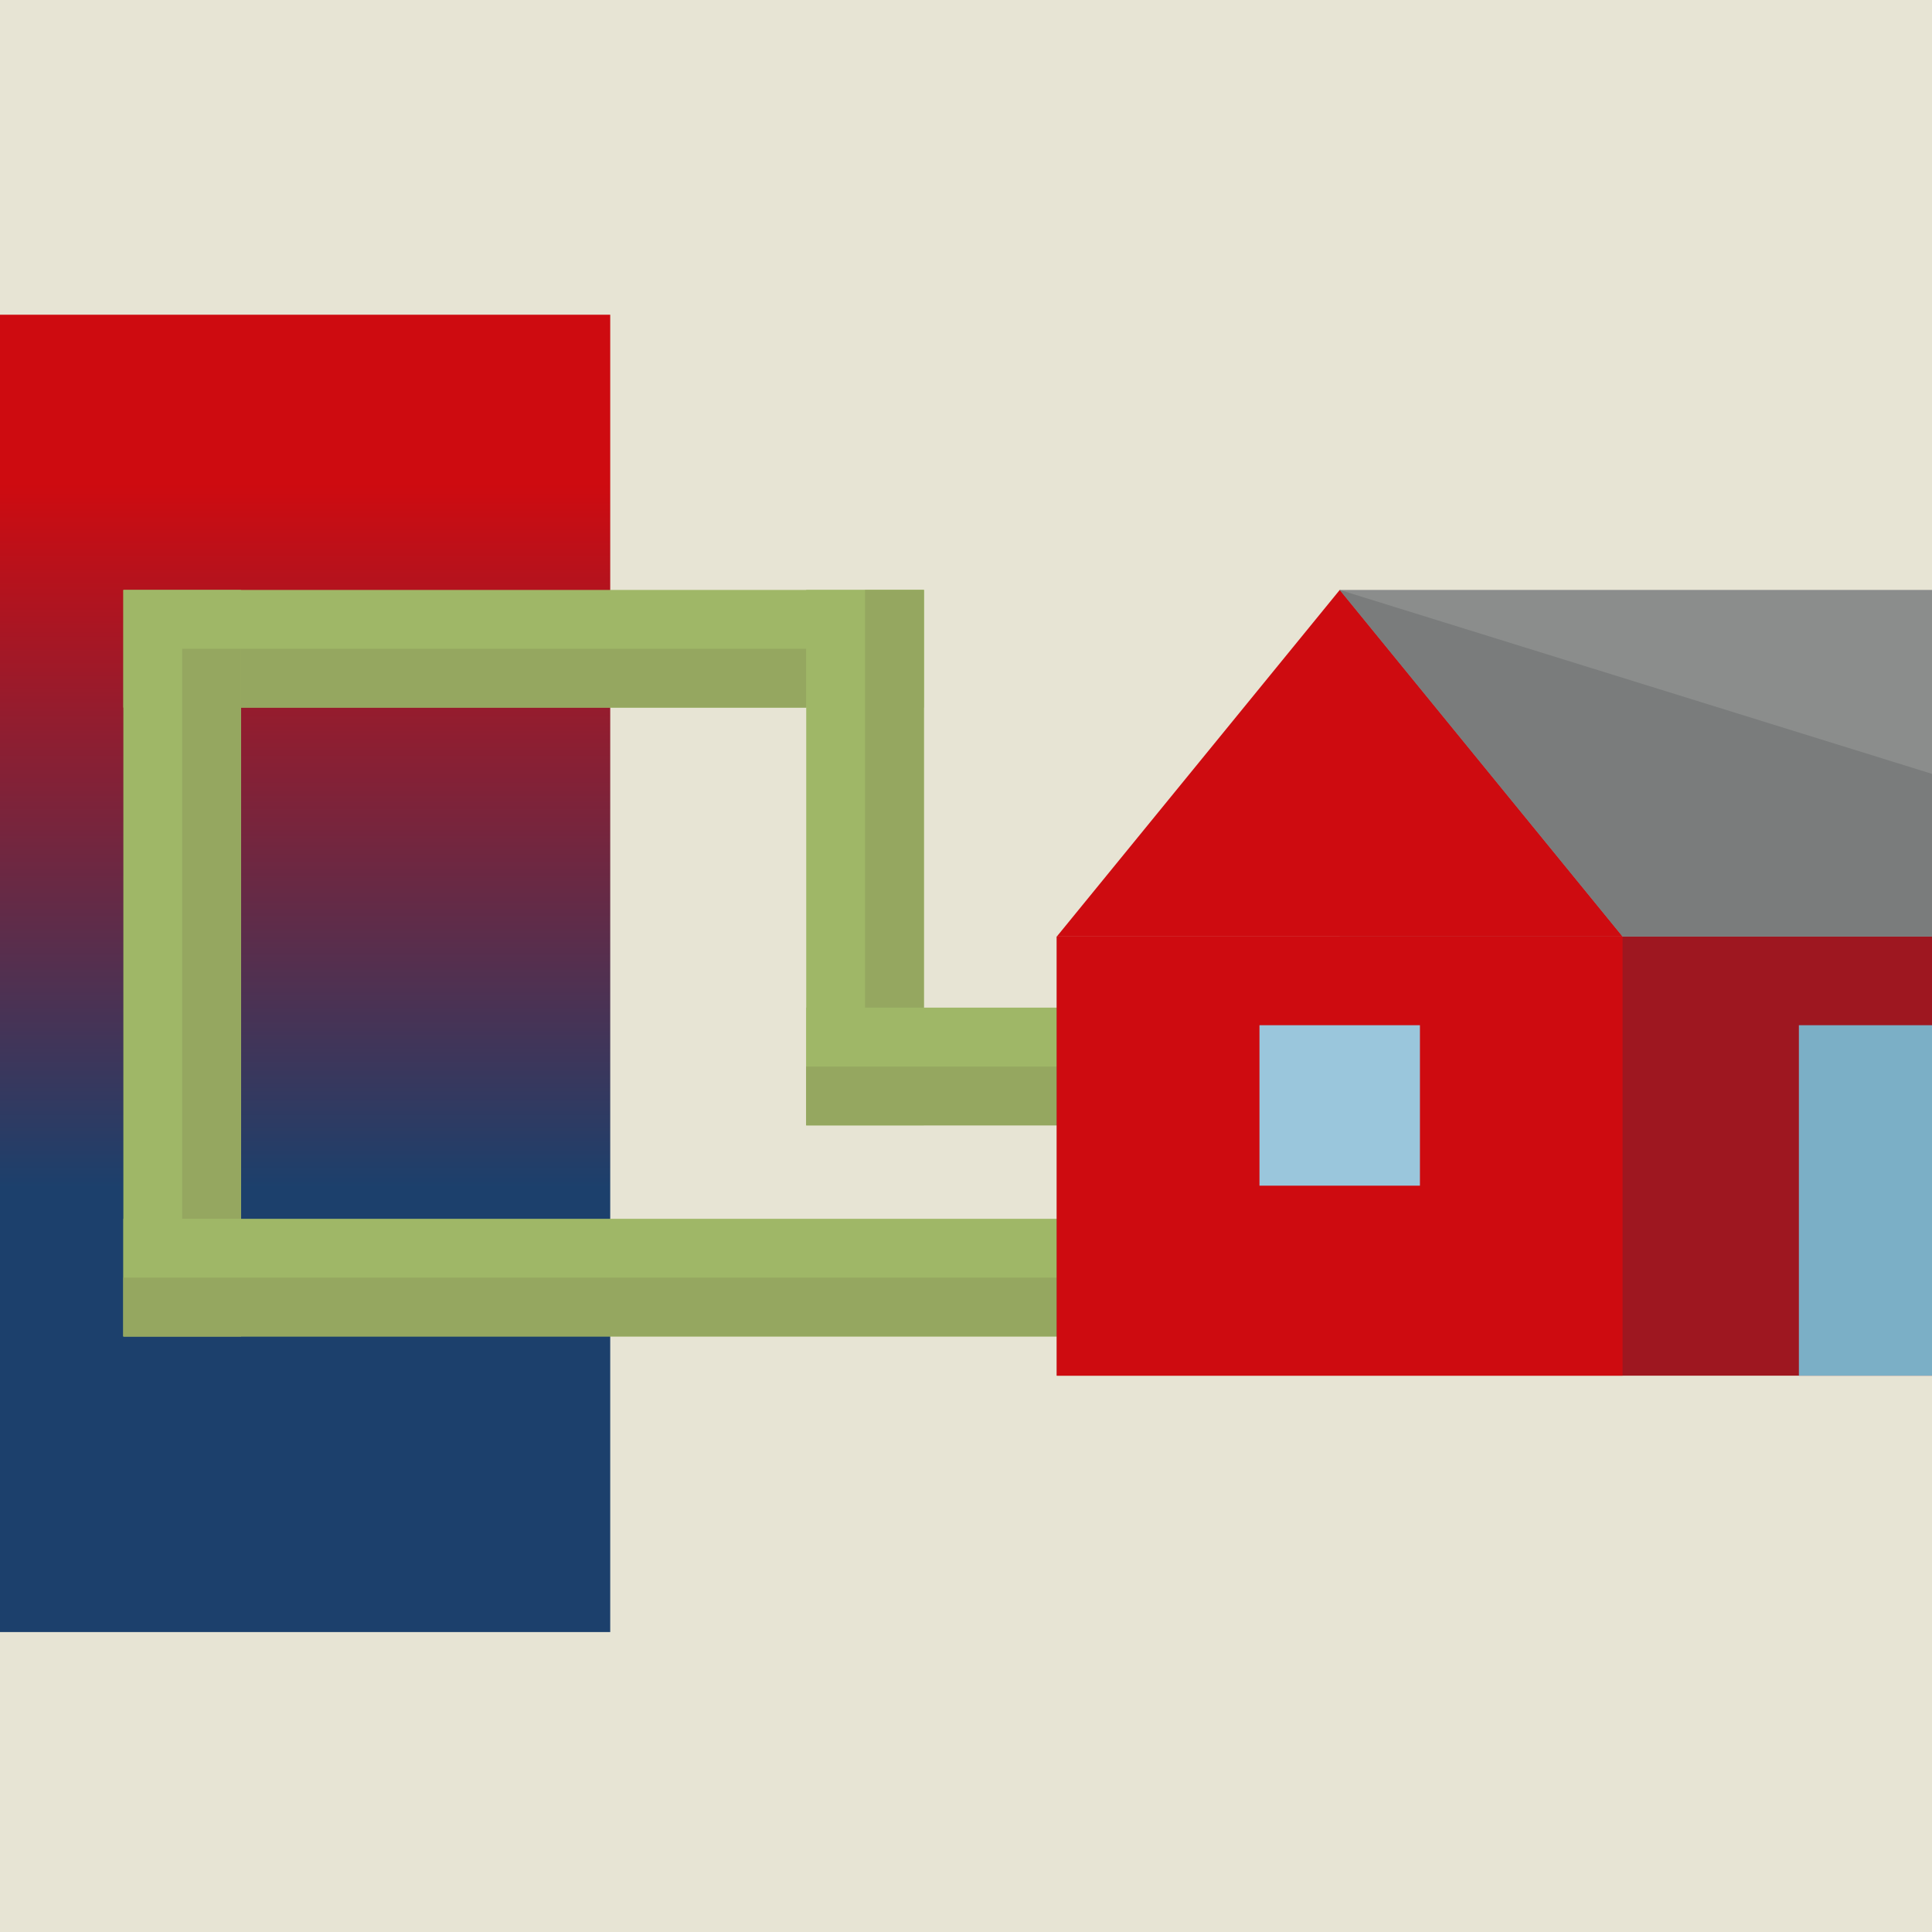 <?xml version="1.0" encoding="utf-8"?>
<!-- Generator: Adobe Illustrator 24.2.0, SVG Export Plug-In . SVG Version: 6.00 Build 0)  -->
<svg version="1.1" id="Lager_1" xmlns="http://www.w3.org/2000/svg" xmlns:xlink="http://www.w3.org/1999/xlink" x="0px" y="0px"
	 viewBox="0 0 200 200" style="enable-background:new 0 0 200 200;" xml:space="preserve">
<style type="text/css">
	.st0{fill:#D9D9D9;}
	.st1{fill:#9FB767;}
	.st2{fill:#8FA55D;}
	.st3{fill:#736358;}
	.st4{fill:#678D3E;}
	.st5{fill:#5E8138;}
	.st6{fill:#517130;}
	.st7{fill:#564A41;}
	.st8{fill:#C6C6C5;}
	.st9{fill:#E7E4D4;}
	.st10{fill:#4F9FB1;}
	.st11{fill:#95A760;}
	.st12{fill:#BCBCBB;}
	.st13{fill:#AAB4BB;}
	.st14{fill:#C8D0D5;}
	.st15{fill:#9AA5AC;}
	.st16{fill:#8B989F;}
	.st17{fill:#BBC5CA;}
	.st18{fill:#BEC0B7;}
	.st19{fill:#6E706C;}
	.st20{fill:#82817E;}
	.st21{fill:#A6A7A3;}
	.st22{fill:#BEC0BD;}
	.st23{fill:#CBCDC7;}
	.st24{fill:#8B8D8C;}
	.st25{fill:#DADBD7;}
	.st26{fill:#B4BEC5;}
	.st27{fill:none;stroke:#E5007E;stroke-width:0.347;stroke-linecap:round;stroke-linejoin:round;stroke-miterlimit:4;}
	.st28{fill:#575756;}
	.st29{fill:#316C89;}
	.st30{fill:#25556D;}
	.st31{fill:#6695B4;}
	.st32{fill:#939592;}
	.st33{fill:#D6D2C8;}
	.st34{fill:none;stroke:#E5007E;stroke-width:0.347;stroke-linecap:round;stroke-linejoin:round;}
	.st35{fill:#3D7799;}
	.st36{fill:#EFEDE8;}
	.st37{fill:#9AC6DC;}
	.st38{fill:#7BAFC6;}
	.st39{fill:#7A7C7C;}
	.st40{fill:#C1DFF1;}
	.st41{fill:#C8C5BB;}
	.st42{fill:#2D6580;}
	.st43{fill:#D7EAF4;}
	.st44{fill:#AFD3E5;}
	.st45{opacity:0.5;}
	.st46{fill:#6695B4;stroke:#6695B4;stroke-width:1.39;stroke-miterlimit:10;}
	.st47{fill:#7A1618;}
	.st48{fill:#CE0B10;}
	.st49{fill:#72A1BC;}
	.st50{fill:#4891A1;}
	.st51{fill:#4F809B;}
	.st52{fill:#849956;}
	.st53{fill:#F5A100;}
	.st54{fill:url(#SVGID_1_);}
	.st55{fill:url(#SVGID_2_);}
	.st56{fill:url(#SVGID_3_);}
	.st57{fill:url(#SVGID_4_);}
	.st58{fill:url(#SVGID_5_);}
	.st59{fill:url(#SVGID_6_);}
	.st60{fill:url(#SVGID_7_);}
	.st61{fill:url(#SVGID_8_);}
	.st62{fill:url(#SVGID_9_);}
	.st63{fill:url(#SVGID_10_);}
	.st64{fill:#FCC000;}
	.st65{fill:url(#SVGID_11_);}
	.st66{fill:#1C406C;}
	.st67{fill:#FFFFFF;}
	.st68{fill:url(#SVGID_12_);}
	.st69{fill:url(#SVGID_13_);}
	.st70{fill:#9E1720;}
	.st71{fill:url(#SVGID_14_);}
	.st72{fill:url(#SVGID_15_);}
	.st73{fill:url(#SVGID_16_);}
	.st74{fill:url(#SVGID_17_);}
	.st75{fill:url(#SVGID_18_);}
	.st76{fill:url(#SVGID_19_);}
	.st77{fill:url(#SVGID_20_);}
	.st78{fill:url(#SVGID_21_);}
	.st79{fill:url(#SVGID_22_);}
	.st80{fill:url(#SVGID_23_);}
	.st81{fill:url(#SVGID_24_);}
	.st82{fill:url(#SVGID_25_);}
	.st83{fill:url(#SVGID_26_);}
</style>
<g>
	<rect class="st9" width="200" height="200"/>
	<rect x="138.69" y="61.07" class="st24" width="61.39" height="35.87"/>
	<rect x="83.46" y="61.07" class="st1" width="12.18" height="55.42"/>
	
		<linearGradient id="SVGID_1_" gradientUnits="userSpaceOnUse" x1="31.585" y1="77.024" x2="31.585" y2="149.931" gradientTransform="matrix(1 0 0 -1 0 200)">
		<stop  offset="0" style="stop-color:#1C406C"/>
		<stop  offset="1" style="stop-color:#CE0B10"/>
	</linearGradient>
	<rect y="32.58" class="st54" width="63.17" height="136.37"/>
	<rect x="12.77" y="126.17" class="st1" width="119.67" height="12.18"/>
	<rect x="83.46" y="104.31" class="st1" width="48.98" height="12.18"/>
	<rect x="83.45" y="110.41" class="st11" width="48.98" height="6.09"/>
	<rect x="12.77" y="61.07" class="st1" width="82.87" height="12.18"/>
	<rect x="18.86" y="67.16" class="st11" width="64.59" height="6.09"/>
	<rect x="12.77" y="61.07" class="st1" width="12.18" height="77.28"/>
	<rect x="18.86" y="67.16" class="st11" width="6.09" height="59"/>
	<rect x="12.77" y="132.26" class="st11" width="119.67" height="6.09"/>
	<rect x="89.55" y="61.07" class="st11" width="6.09" height="43.24"/>
	<rect x="109.4" y="96.95" class="st70" width="90.67" height="45.46"/>
	<rect x="109.4" y="96.95" class="st48" width="58.57" height="45.46"/>
	<polygon class="st48" points="138.69,61.07 109.4,96.95 167.97,96.95 	"/>
	<rect x="130.38" y="106.13" class="st37" width="16.61" height="16.61"/>
	<rect x="186.22" y="106.13" class="st38" width="13.85" height="36.28"/>
	<polygon class="st39" points="200,80.11 138.69,61.07 167.97,96.95 200,96.95 	"/>
</g>
</svg>
